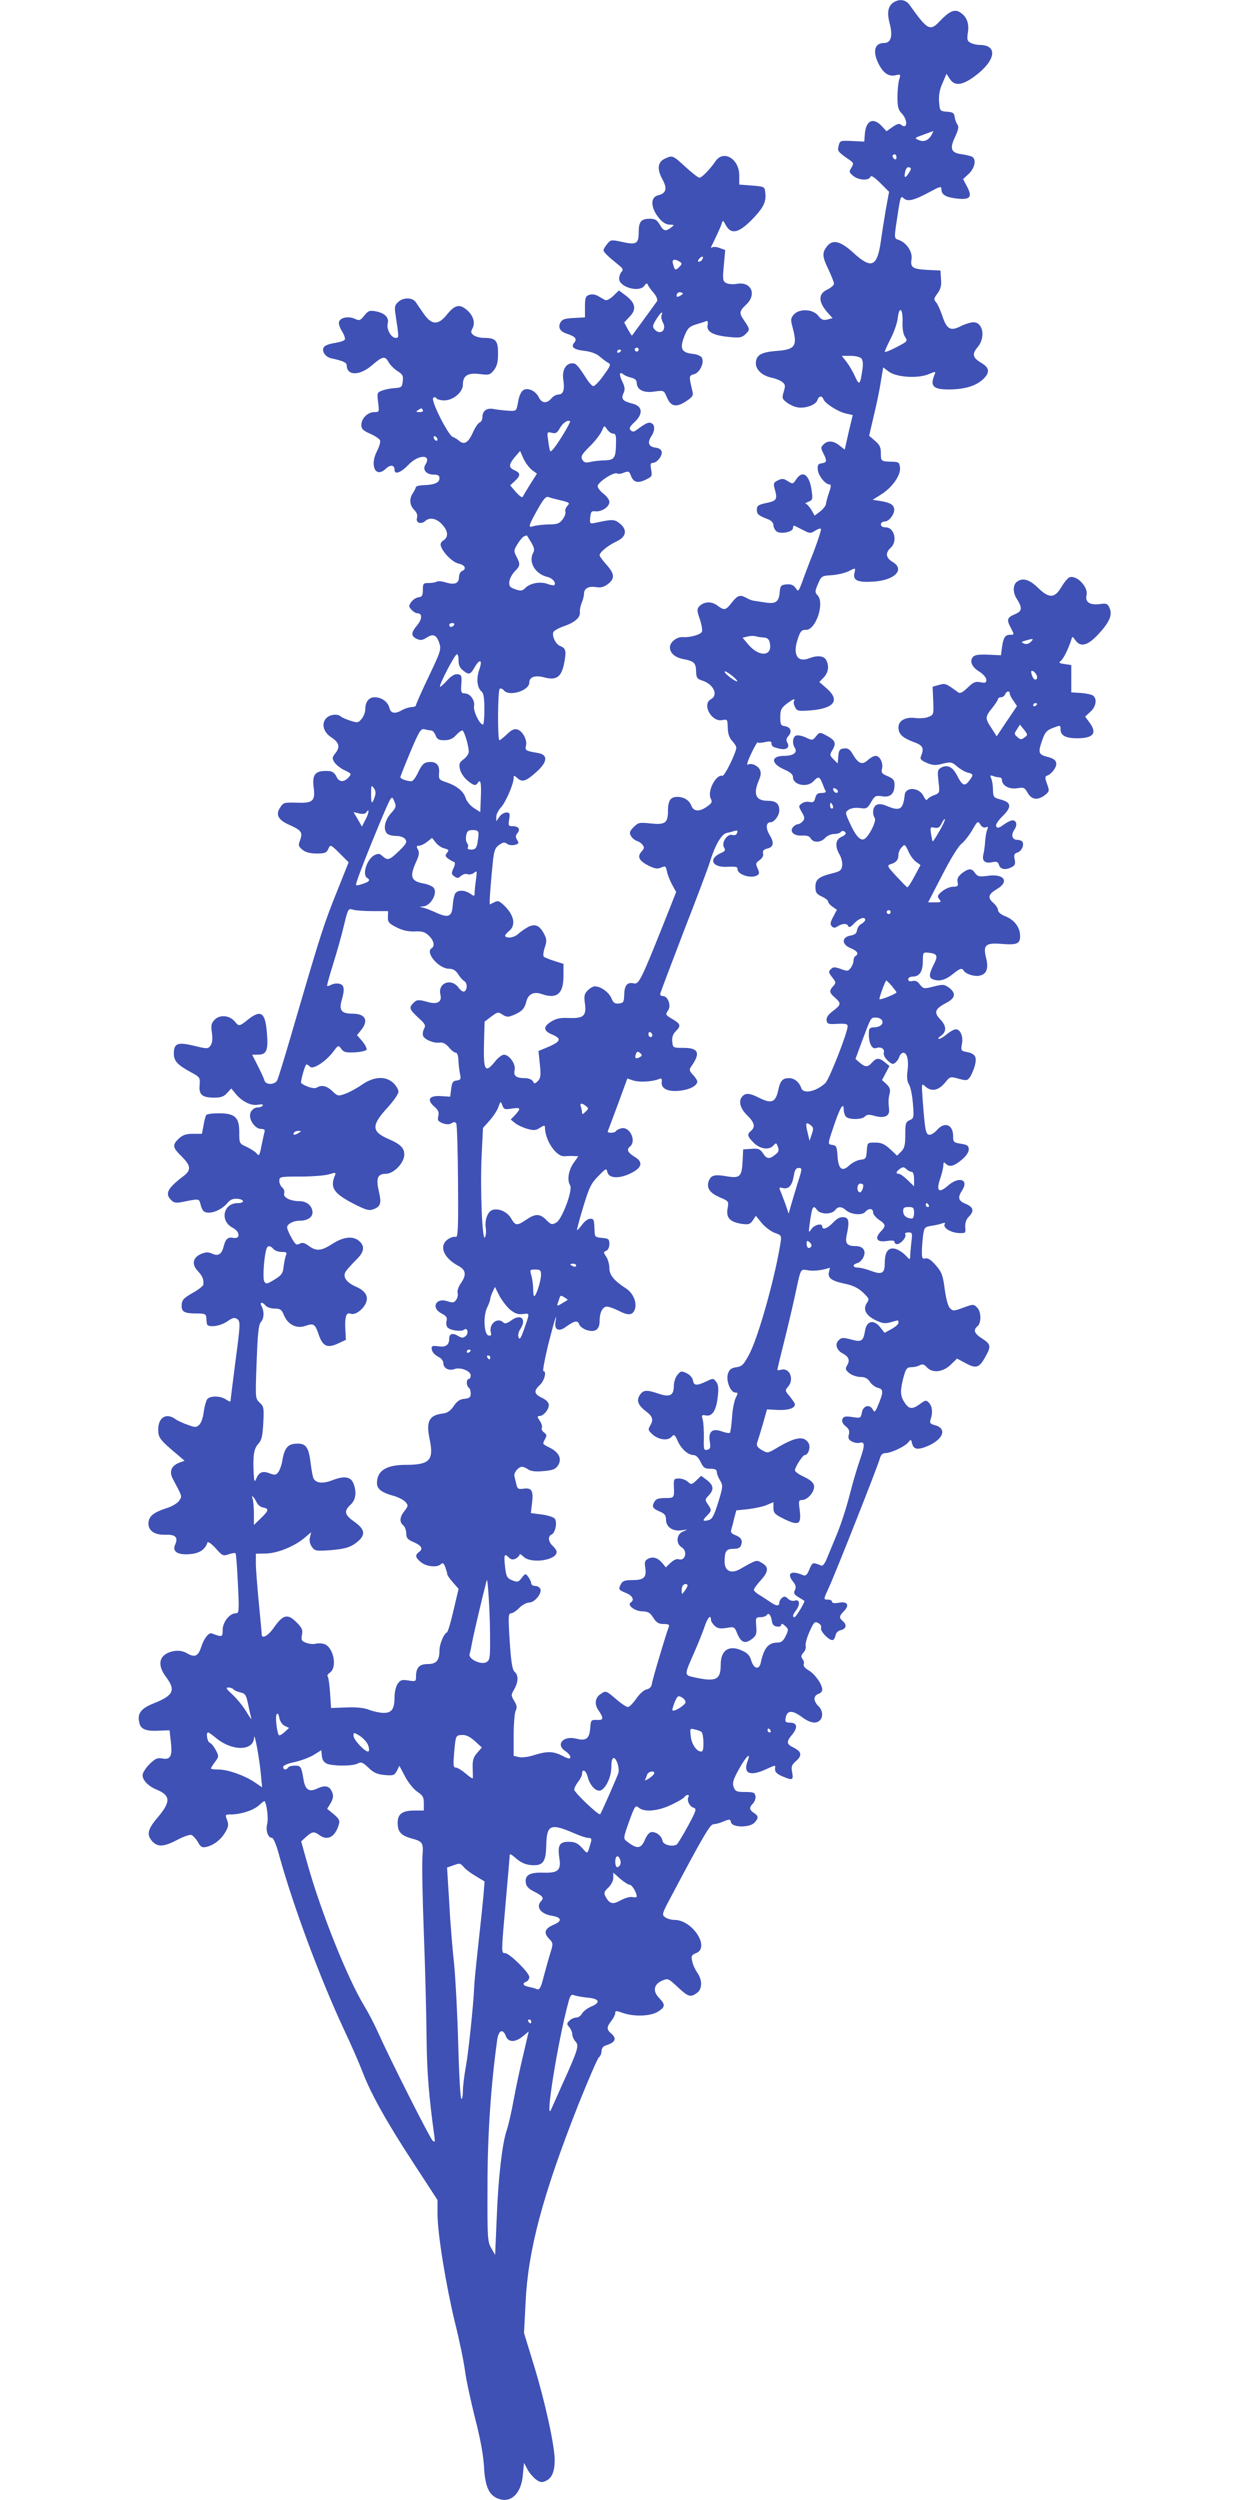 <?xml version="1.0" standalone="no"?>
<!DOCTYPE svg PUBLIC "-//W3C//DTD SVG 20010904//EN"
 "http://www.w3.org/TR/2001/REC-SVG-20010904/DTD/svg10.dtd">
<svg version="1.0" xmlns="http://www.w3.org/2000/svg"
 width="640pt" height="1280pt" viewBox="0 0 640 1280"
 preserveAspectRatio="xMidYMid meet">
<g transform="translate(0,1280) scale(0.1,-0.1)"
fill="#3f51b5" stroke="none">
<path d="M4577 12789 c-30 -18 -37 -52 -22 -109 17 -64 7 -100 -28 -100 -50 0
-61 -44 -27 -110 24 -46 52 -64 87 -55 24 6 25 4 17 -22 -5 -15 -9 -56 -9 -90
0 -50 4 -66 23 -85 31 -34 28 -83 -4 -57 -10 8 -21 5 -44 -11 l-31 -22 -24 26
c-44 47 -81 30 -87 -39 l-3 -40 -62 3 c-60 3 -63 2 -69 -24 -7 -28 -6 -30 57
-74 20 -14 20 -18 8 -39 -13 -20 -12 -24 10 -42 27 -22 79 -25 87 -5 4 10 18
1 51 -31 l45 -45 -16 -87 c-8 -47 -20 -122 -26 -166 -19 -132 -48 -144 -140
-60 -64 59 -104 70 -132 38 -30 -35 -29 -55 2 -119 16 -34 30 -69 30 -77 0 -7
-16 -21 -35 -30 -48 -23 -46 -65 8 -124 l20 -22 -27 -7 c-21 -5 -31 -1 -47 20
-27 34 -96 37 -124 6 -17 -19 -18 -26 -7 -66 26 -97 14 -114 -85 -121 -77 -6
-103 -22 -103 -64 0 -33 35 -64 82 -73 18 -4 42 -13 52 -21 17 -13 18 -19 9
-50 -10 -32 -9 -37 13 -54 14 -11 38 -23 54 -26 39 -9 97 11 105 36 7 22 23
25 31 5 8 -22 75 -64 114 -73 l36 -8 -21 -88 -20 -89 -27 21 c-31 25 -61 27
-82 5 -14 -14 -14 -18 -1 -44 20 -39 19 -48 -7 -52 -19 -2 -23 -9 -21 -32 2
-30 38 -76 59 -76 10 0 10 -9 -1 -41 -8 -23 -15 -49 -16 -58 0 -9 -13 -26 -29
-39 l-29 -22 -17 30 c-10 16 -23 30 -29 31 -5 0 1 5 14 10 21 8 23 13 17 55
-11 84 -47 110 -80 59 -16 -24 -17 -24 -42 -9 -20 14 -30 15 -50 5 -22 -10
-25 -16 -19 -39 17 -59 13 -66 -40 -77 -43 -9 -50 -15 -50 -34 0 -24 7 -30 58
-50 16 -6 27 -18 27 -30 0 -10 7 -24 15 -31 20 -17 85 -4 85 16 0 9 3 14 8 12
4 -2 24 -12 44 -22 34 -18 38 -18 62 -3 14 9 27 13 29 9 3 -4 -14 -56 -37
-117 -24 -60 -51 -132 -60 -158 -18 -47 -19 -48 -33 -27 -11 15 -23 20 -46 18
-29 -3 -32 -7 -35 -40 -4 -51 -21 -62 -79 -52 -27 4 -52 8 -58 9 -5 1 -20 6
-32 13 -34 19 -46 15 -76 -23 -32 -41 -38 -42 -76 -14 -30 22 -70 19 -93 -8
-10 -12 -9 -24 5 -63 9 -26 14 -55 11 -64 -6 -15 -60 -31 -99 -28 -30 2 -65
-26 -65 -52 0 -30 26 -53 71 -61 52 -10 62 -19 63 -62 1 -34 5 -39 33 -48 57
-19 82 -74 43 -95 -48 -26 3 -118 58 -107 26 5 27 4 28 -39 1 -31 8 -52 23
-68 11 -12 21 -27 21 -33 0 -25 -60 -148 -71 -145 -34 8 -79 -80 -60 -117 9
-16 6 -23 -18 -40 -39 -28 -69 -27 -81 3 -10 28 -38 46 -72 46 -35 0 -48 -19
-48 -71 0 -63 -14 -73 -90 -65 -55 6 -62 5 -85 -18 -21 -21 -24 -30 -15 -45 5
-11 19 -22 29 -26 11 -3 25 -12 31 -21 10 -12 9 -18 -6 -35 -23 -26 -12 -47
40 -73 30 -14 43 -16 61 -8 22 10 24 8 30 -21 4 -18 16 -48 27 -68 l20 -36
-67 -169 c-110 -275 -124 -305 -149 -299 -34 8 -49 -9 -50 -57 -1 -39 -4 -43
-27 -46 -21 -2 -29 3 -39 28 -13 30 -54 60 -85 60 -8 0 -24 -9 -36 -21 -17
-17 -20 -28 -14 -68 8 -63 -7 -76 -84 -73 -42 2 -64 -3 -88 -18 -43 -26 -42
-47 2 -66 56 -23 48 -38 -39 -73 l-29 -12 7 -68 c6 -57 4 -71 -10 -86 -16 -15
-18 -15 -26 -1 -5 9 -22 16 -41 16 -45 0 -59 12 -52 41 7 30 -27 79 -55 79
-10 0 -31 -16 -47 -37 -49 -60 -58 -44 -55 90 l3 116 34 26 c32 24 36 25 58
10 21 -13 28 -14 59 -1 41 18 54 32 63 69 10 38 38 51 77 38 79 -28 113 0 113
92 l0 62 -47 15 c-26 8 -50 18 -54 22 -4 5 -2 25 5 46 11 33 11 43 -3 70 -23
44 -46 54 -82 36 -16 -9 -38 -24 -50 -35 -20 -19 -54 -25 -67 -13 -3 4 5 15
18 26 39 30 28 84 -28 136 -21 19 -29 22 -45 13 -12 -6 -22 -11 -24 -11 -4 0
6 130 17 232 6 46 12 60 32 73 19 13 27 14 39 5 7 -7 25 -9 39 -6 22 6 23 9
13 25 -9 15 -9 23 1 35 17 20 6 36 -24 36 -22 0 -23 3 -18 35 5 30 3 35 -14
35 -12 0 -28 -10 -36 -22 l-16 -23 0 22 c-1 12 10 34 24 49 24 26 65 120 65
151 0 14 2 14 19 -1 25 -23 45 -16 99 33 57 52 58 87 5 96 -61 10 -66 13 -60
37 8 28 -17 75 -44 83 -15 5 -29 -1 -53 -24 -18 -17 -35 -31 -39 -31 -10 0 -9
258 2 264 5 3 14 -1 21 -9 27 -33 130 -1 130 40 0 29 29 39 76 27 69 -19 94 5
107 99 6 40 0 52 -26 62 -21 8 -42 50 -34 70 3 8 28 22 55 31 55 19 85 45 81
73 -1 10 3 31 9 46 7 16 12 36 12 46 0 28 23 41 61 35 26 -4 41 0 62 16 36 28
34 52 -8 99 -19 21 -35 43 -35 48 0 15 42 50 85 70 52 24 59 60 18 93 -28 22
-36 22 -121 4 -33 -7 -33 -6 -30 27 3 29 6 34 27 31 32 -3 71 23 71 48 0 11
-13 29 -30 42 -16 12 -30 30 -30 39 0 20 83 74 99 65 5 -4 21 -2 35 4 24 9 28
7 36 -15 13 -35 35 -41 76 -21 32 15 34 19 28 51 -5 27 -3 35 8 35 22 0 50 36
46 57 -2 11 -14 19 -31 21 -35 4 -44 25 -23 57 21 31 20 61 0 69 -15 6 -28 -1
-80 -39 -9 -6 -17 -6 -25 2 -9 9 -5 19 20 42 45 42 41 81 -9 94 -52 13 -61 24
-48 53 9 19 8 32 -6 61 -18 37 -15 53 6 36 7 -6 25 -13 41 -17 17 -4 27 -13
27 -25 0 -36 34 -54 89 -46 50 7 50 7 65 -28 20 -49 48 -55 98 -22 35 23 39
30 33 53 -18 76 -18 79 8 86 30 7 55 60 40 85 -5 9 -25 17 -44 19 -62 6 -71
28 -42 98 14 34 24 43 57 53 23 7 46 14 52 17 7 3 10 -4 7 -20 -7 -34 27 -53
107 -61 58 -6 68 -4 88 15 23 22 22 25 -10 72 -24 35 -23 45 12 78 56 52 27
119 -46 107 -20 -4 -45 -2 -56 4 -17 9 -19 18 -12 89 l7 80 -28 10 c-14 6 -31
7 -37 4 -6 -4 -9 -3 -7 2 3 5 14 29 26 54 12 25 25 54 28 65 6 19 7 18 20 -6
29 -54 70 -43 147 39 49 53 62 81 56 128 -3 28 -5 29 -68 34 l-65 5 0 47 c0
85 -81 133 -122 72 -27 -40 -70 -84 -82 -84 -6 0 -38 25 -71 55 -65 60 -67 61
-105 43 -38 -17 -42 -53 -14 -105 27 -49 20 -73 -22 -83 -41 -10 -38 -66 7
-119 17 -20 35 -31 52 -31 26 -1 26 -1 8 -15 -28 -21 -39 -19 -58 15 -14 24
-24 30 -51 30 -45 0 -57 -15 -57 -71 0 -58 -13 -64 -88 -47 -52 11 -56 11 -73
-11 -11 -13 -19 -27 -19 -32 0 -10 24 -33 75 -74 24 -19 28 -26 18 -36 -7 -7
-13 -23 -13 -36 0 -44 106 -73 130 -35 8 12 13 14 17 4 2 -7 16 -26 30 -42 15
-18 21 -35 17 -42 -7 -11 -122 -168 -128 -176 -2 -1 -11 14 -22 33 l-18 34 28
30 c36 37 30 69 -19 107 l-36 27 -29 -28 c-17 -16 -34 -25 -42 -21 -7 4 -24
13 -37 21 -15 8 -32 10 -45 5 -18 -6 -21 -16 -21 -61 l0 -54 -57 -3 c-44 -2
-60 -7 -68 -22 -15 -27 -3 -48 36 -60 41 -14 50 -26 33 -46 -18 -22 1 -35 58
-41 30 -4 57 -14 73 -28 14 -12 33 -27 43 -32 16 -8 14 -15 -24 -67 -22 -31
-46 -55 -52 -53 -7 2 -22 19 -34 38 -44 68 -54 79 -72 79 -34 0 -54 -35 -47
-83 8 -53 0 -77 -25 -77 -11 0 -27 -9 -36 -20 -24 -28 -50 -25 -65 7 -7 15
-25 32 -41 37 -36 13 -55 -6 -65 -65 -8 -44 -8 -44 -47 -42 -22 1 -55 5 -73 8
-38 9 -62 -7 -62 -40 0 -13 -6 -25 -14 -28 -8 -3 -24 -26 -35 -52 -23 -51 -44
-64 -69 -43 -9 8 -25 18 -34 21 -23 8 -113 186 -100 199 6 6 12 6 16 -1 4 -6
22 -11 41 -11 45 0 95 42 95 80 0 47 24 62 85 55 48 -6 54 -5 74 20 16 21 21
41 21 86 0 66 -12 79 -72 79 -19 0 -42 6 -52 13 -15 11 -17 17 -7 35 16 30 4
68 -30 96 -36 31 -61 25 -101 -25 -44 -55 -78 -54 -118 4 -16 23 -35 50 -42
61 -18 24 -63 24 -89 0 -18 -16 -20 -26 -14 -64 18 -120 18 -120 1 -120 -23 0
-48 44 -41 73 8 31 -14 54 -61 63 -32 6 -39 3 -59 -22 -21 -26 -25 -27 -49
-16 -32 14 -72 7 -80 -15 -4 -8 3 -30 15 -49 11 -18 18 -38 14 -43 -3 -6 -25
-13 -50 -17 -24 -3 -49 -12 -55 -19 -17 -20 5 -54 38 -60 56 -12 77 -21 77
-35 1 -55 66 -55 130 0 54 47 67 49 85 15 8 -14 28 -34 45 -45 26 -16 31 -24
27 -52 -3 -30 -7 -33 -41 -35 -21 -1 -50 -7 -65 -13 -25 -9 -26 -12 -20 -60 6
-49 6 -50 -20 -50 -33 0 -66 -32 -66 -66 0 -20 9 -29 46 -45 25 -11 47 -26 50
-34 3 -7 -4 -32 -16 -55 -38 -74 -7 -139 44 -91 25 24 46 21 46 -5 0 -26 33
-14 71 26 51 54 121 55 87 1 -16 -26 4 -51 43 -51 22 0 29 -5 29 -19 0 -23
-28 -34 -82 -35 -21 -1 -38 -5 -39 -11 -1 -5 -8 -19 -15 -30 -20 -28 -17 -62
7 -86 13 -13 18 -27 14 -40 -8 -26 20 -36 43 -16 23 21 61 12 89 -22 28 -32
29 -62 3 -78 -13 -9 -17 -18 -12 -31 14 -37 62 -82 91 -88 33 -7 41 -28 16
-38 -8 -3 -15 -17 -15 -31 0 -32 -22 -41 -68 -27 -19 6 -40 8 -46 4 -6 -4 -24
-7 -41 -7 -28 0 -30 -3 -30 -35 0 -29 -4 -36 -22 -38 -13 -2 -30 -13 -38 -25
-13 -19 -13 -23 2 -39 9 -10 22 -18 30 -18 26 0 25 -30 -1 -61 -32 -38 -33
-56 -2 -70 19 -9 29 -7 50 6 33 22 51 15 65 -27 11 -32 7 -44 -54 -172 -36
-75 -65 -141 -65 -146 0 -6 -10 -10 -22 -10 -13 -1 -34 -7 -48 -15 -38 -22
-59 -18 -66 10 -8 32 -40 55 -76 55 -30 0 -48 -24 -48 -63 0 -14 -8 -35 -18
-47 -17 -21 -21 -22 -58 -10 -21 7 -43 16 -48 21 -20 18 -65 10 -81 -15 -19
-28 -6 -67 31 -91 40 -26 46 -49 23 -79 -19 -24 -20 -29 -6 -50 9 -13 32 -31
52 -40 35 -17 36 -18 19 -37 -24 -26 -49 -24 -62 6 -7 15 -21 26 -34 27 -73 5
-91 -14 -82 -84 9 -66 -4 -80 -75 -78 -80 2 -79 2 -97 -25 -24 -37 -10 -64 51
-90 59 -27 66 -37 51 -78 -10 -25 -8 -31 13 -48 16 -13 39 -19 72 -19 42 0 51
3 60 24 11 23 11 23 58 -23 l46 -46 -58 -145 c-68 -169 -84 -219 -207 -639
-50 -173 -95 -322 -101 -333 -13 -23 -58 -24 -65 0 -2 9 -18 43 -34 75 l-29
57 28 0 c45 0 55 20 48 106 -8 111 -30 127 -97 74 -45 -36 -47 -36 -68 -10
-27 32 -76 36 -102 10 -18 -18 -21 -29 -15 -68 4 -32 2 -53 -7 -65 -13 -18
-17 -18 -86 -1 -83 20 -102 12 -102 -41 0 -37 19 -58 88 -95 46 -25 47 -27 44
-67 -4 -49 13 -63 78 -63 31 0 47 6 63 24 l21 23 24 -29 c34 -40 79 -61 114
-54 18 3 27 2 23 -4 -3 -6 -14 -10 -24 -10 -22 0 -41 -19 -41 -42 0 -31 30
-68 56 -68 14 0 22 -5 19 -12 -2 -7 -9 -40 -16 -73 -9 -49 -13 -56 -23 -43 -6
9 -29 24 -51 35 -40 18 -40 18 -40 77 0 76 -22 96 -106 96 -32 0 -61 -4 -64
-10 -3 -5 -9 -29 -13 -52 l-8 -43 -46 0 c-35 0 -52 -6 -72 -24 -35 -33 -33
-46 14 -92 48 -48 50 -70 9 -101 -82 -62 -96 -90 -62 -123 12 -13 25 -15 52
-10 96 19 89 20 99 -16 6 -24 15 -35 31 -37 32 -5 77 16 104 47 17 20 29 25
55 23 35 -4 35 -22 -1 -22 -74 0 -93 -91 -26 -126 38 -19 41 -59 4 -52 -28 6
-40 -5 -50 -44 -10 -40 -28 -51 -58 -37 -20 9 -33 9 -57 -1 -43 -18 -50 -54
-17 -88 24 -26 31 -42 28 -69 0 -6 -22 -24 -48 -39 -55 -31 -63 -40 -63 -71 0
-30 16 -38 75 -38 43 0 50 -3 51 -20 1 -11 2 -26 3 -32 2 -22 66 -15 104 11
29 20 38 22 52 12 16 -12 16 -25 -9 -212 -14 -110 -26 -204 -26 -208 0 -4 -10
0 -22 8 -28 20 -82 21 -97 2 -6 -8 -14 -37 -18 -65 -3 -28 -13 -57 -23 -66
-15 -14 -21 -14 -59 0 -23 8 -52 21 -64 30 -47 33 -87 7 -87 -55 0 -41 9 -53
100 -129 l35 -30 -27 -10 c-40 -15 -53 -45 -34 -81 51 -97 49 -89 33 -114 -9
-13 -37 -30 -68 -39 -66 -22 -89 -42 -89 -78 0 -38 34 -59 89 -57 50 2 64 -14
48 -50 -17 -36 13 -55 77 -49 48 4 77 24 88 59 3 7 21 -6 42 -29 34 -39 39
-41 67 -31 17 6 32 8 35 5 3 -3 8 -73 12 -156 7 -141 6 -151 -11 -151 -31 0
-67 -45 -67 -85 0 -38 -2 -38 -56 -18 -15 6 -40 -26 -54 -70 -15 -47 -33 -55
-72 -32 -21 12 -41 15 -65 12 -76 -13 -94 -66 -43 -133 51 -68 39 -95 -65
-136 -65 -26 -84 -53 -71 -101 7 -31 35 -42 102 -38 l52 2 7 -61 c8 -72 -2
-92 -46 -83 -23 4 -35 -1 -64 -30 -19 -19 -35 -44 -35 -56 0 -26 29 -56 72
-74 73 -30 73 -63 3 -145 -50 -59 -55 -87 -25 -120 28 -30 59 -28 128 8 32 17
64 28 72 25 8 -3 23 -19 33 -36 15 -27 21 -30 45 -25 38 10 74 37 96 76 16 27
17 38 9 61 -11 28 -10 29 18 29 52 0 117 21 145 47 14 13 27 23 29 21 11 -15
20 -89 13 -116 -9 -35 4 -72 25 -72 7 0 23 -38 36 -88 71 -258 209 -629 331
-891 38 -80 80 -177 95 -216 41 -110 124 -259 260 -467 l125 -192 0 -70 c0
-102 43 -365 89 -556 23 -91 46 -203 52 -250 6 -47 30 -155 51 -240 27 -103
42 -186 46 -248 5 -104 26 -149 75 -166 64 -23 116 28 124 122 l6 62 17 -32
c9 -18 29 -41 43 -52 22 -16 31 -18 52 -8 31 14 45 48 45 107 0 73 -49 296
-104 477 l-53 173 8 155 c12 269 88 552 270 1014 51 127 98 236 105 242 8 6
14 21 14 33 0 12 8 24 18 27 52 16 62 35 33 61 -26 22 -26 34 -1 66 11 14 20
32 20 40 0 13 5 13 38 1 57 -20 141 -18 180 6 39 24 40 36 6 71 -33 35 -27 69
16 88 30 13 32 12 80 -33 54 -50 65 -54 98 -30 28 19 29 66 2 104 -11 16 -23
42 -26 59 -6 26 -3 32 20 41 73 28 -18 170 -110 170 -16 0 -38 6 -49 14 -17
12 -16 18 32 107 163 308 199 369 216 369 10 0 33 6 51 14 32 13 35 13 39 -5
7 -27 96 -27 120 -1 22 24 21 34 -3 50 -24 15 -25 28 -4 49 8 9 14 25 12 37
-3 18 -10 21 -53 21 -44 0 -50 3 -59 26 -7 21 -2 38 28 92 38 68 63 90 43 38
-23 -61 13 -77 92 -41 48 22 51 23 50 12 -4 -23 5 -33 37 -47 52 -22 57 -20
50 20 -6 30 -3 38 20 59 32 27 28 48 -12 68 -38 18 -39 30 -8 67 30 36 26 61
-11 61 -21 0 -26 4 -23 21 6 42 32 45 79 11 45 -34 77 -40 97 -20 18 18 14 53
-8 73 -11 10 -20 27 -20 37 0 11 9 22 20 25 11 3 20 13 20 22 0 27 -38 81 -70
99 -18 10 -28 23 -25 31 3 7 0 20 -6 27 -9 11 -8 19 5 33 9 10 14 25 11 33 -3
8 5 41 19 72 23 51 27 56 45 46 12 -6 18 -16 15 -25 -7 -16 43 -67 60 -62 6 2
12 13 14 24 2 13 13 24 28 27 27 7 31 27 9 46 -20 17 -19 26 6 51 30 30 18 52
-26 43 -23 -4 -35 -2 -35 5 0 6 -9 11 -20 11 -25 0 -25 -1 4 62 34 74 253 627
261 661 5 19 14 27 29 27 29 1 98 33 116 55 14 17 15 16 20 -6 8 -32 30 -34
84 -11 79 36 95 90 30 106 -22 6 -25 11 -19 29 12 35 8 68 -9 85 -14 15 -18
14 -45 -6 -41 -30 -58 -28 -82 11 -21 33 -21 62 1 140 9 30 16 37 36 37 14 0
33 4 43 10 14 7 23 5 36 -10 29 -32 82 -26 122 12 l33 32 45 -24 c51 -28 68
-23 96 26 35 60 33 71 -10 99 -43 27 -50 45 -26 65 20 16 19 74 -1 94 -19 20
-19 20 -77 -1 -43 -16 -49 -16 -63 -1 -10 9 -20 48 -27 97 -9 71 -15 87 -45
122 -24 28 -41 39 -53 36 -16 -4 -19 1 -19 33 0 20 3 58 6 83 6 43 8 45 44 51
21 3 46 9 56 13 11 4 15 2 11 -4 -11 -18 28 -43 69 -46 38 -2 39 -1 36 30 -1
22 5 40 18 53 29 29 25 49 -15 66 -39 16 -43 32 -19 69 37 57 -17 74 -73 24
-47 -41 -61 -27 -39 37 9 26 16 57 16 68 0 16 3 17 12 8 19 -19 41 -14 81 19
23 19 37 39 37 53 0 20 -7 25 -40 30 -37 6 -40 8 -40 39 0 59 -43 76 -82 32
-12 -14 -29 -25 -39 -25 -19 0 -23 20 -35 180 -6 84 -6 85 13 68 31 -29 67
-22 100 17 28 34 28 34 71 22 40 -11 45 -10 58 8 8 11 19 37 25 58 12 46 3 62
-42 71 -28 5 -30 8 -24 40 8 39 -8 76 -31 76 -9 0 -29 -11 -46 -25 -16 -14
-35 -25 -41 -24 -7 0 -2 7 11 16 30 21 28 51 -5 85 -33 35 -26 53 33 84 46 24
50 49 13 77 -25 18 -31 18 -79 6 -50 -13 -52 -12 -70 10 -12 17 -24 22 -39 18
-14 -3 -21 0 -21 9 0 8 10 14 24 14 34 0 51 26 51 79 0 45 1 46 30 43 44 -5
49 -15 26 -60 -25 -49 -26 -68 -5 -76 32 -12 62 -5 99 24 41 33 50 36 60 19
11 -17 57 -31 82 -24 35 8 45 37 32 90 -17 67 -3 79 81 72 78 -6 93 1 93 41 0
43 -29 82 -74 100 -24 9 -39 22 -39 32 0 9 -11 26 -25 38 -30 26 -25 44 21 71
63 38 35 78 -47 67 -45 -6 -53 -4 -66 13 -18 27 -33 26 -68 0 -19 -16 -26 -28
-22 -45 4 -21 0 -24 -24 -24 -15 0 -40 -11 -56 -24 -24 -20 -25 -26 -14 -40
12 -14 10 -16 -22 -16 l-35 0 72 139 c41 81 83 149 99 161 15 12 40 44 55 70
26 46 29 48 41 29 7 -13 18 -18 28 -15 12 5 13 2 8 -11 -5 -10 -9 -36 -11 -58
-1 -22 -5 -53 -9 -69 -9 -34 8 -49 47 -40 21 4 28 1 33 -15 7 -23 35 -27 66
-10 16 8 19 17 14 39 -5 23 -2 30 14 35 21 6 36 38 26 55 -3 5 -15 10 -26 10
-27 0 -34 24 -16 51 17 24 12 49 -9 49 -8 0 -28 -10 -45 -22 -23 -17 -32 -20
-38 -10 -5 8 6 27 31 52 49 48 47 71 -7 86 -38 10 -40 13 -41 50 0 21 -4 48
-9 58 -7 16 -5 18 9 13 10 -4 24 -7 32 -7 8 0 14 -6 14 -13 0 -29 37 -49 77
-43 35 6 39 4 55 -24 20 -35 51 -39 88 -11 23 19 24 21 11 57 -11 30 -11 39
-1 42 25 9 51 44 48 65 -2 14 -14 23 -38 30 -53 13 -56 21 -36 81 16 47 24 56
57 69 39 15 39 15 39 -8 0 -31 27 -45 85 -45 83 0 104 26 63 81 l-22 30 27 25
c29 26 35 65 14 82 -7 6 -35 12 -62 14 l-50 3 0 70 0 70 -34 5 c-29 4 -32 7
-19 17 14 12 37 59 53 107 5 19 6 19 21 -2 26 -37 62 -28 115 28 59 63 76 101
60 137 -10 23 -16 25 -51 20 -50 -6 -75 10 -67 45 11 42 -51 106 -88 92 -8 -4
-27 -26 -41 -50 -34 -58 -63 -59 -120 -3 -44 43 -80 53 -109 29 -19 -16 -19
-54 -1 -83 32 -50 30 -66 -8 -82 -40 -17 -43 -27 -21 -69 19 -36 19 -36 -4
-36 -25 0 -34 -15 -41 -65 l-5 -40 -66 3 c-49 2 -69 -1 -78 -12 -18 -22 -5
-52 35 -76 19 -12 34 -30 34 -41 0 -15 -5 -17 -31 -12 -25 5 -36 0 -65 -28
-25 -24 -38 -31 -48 -24 -63 46 -66 48 -99 38 l-32 -9 3 -72 c3 -71 2 -72 -25
-83 -15 -6 -46 -8 -69 -5 -48 6 -84 -14 -84 -48 0 -34 20 -53 75 -74 51 -18
58 -32 40 -75 -6 -13 1 -20 30 -33 31 -13 46 -14 82 -4 41 10 47 9 74 -15 17
-14 41 -28 55 -31 29 -7 29 -12 5 -43 -22 -29 -35 -23 -61 29 -22 43 -49 57
-81 40 -19 -11 -20 -17 -14 -71 7 -58 6 -59 -21 -70 -16 -5 -32 -15 -36 -22
-4 -7 -11 -1 -19 16 -21 46 -92 51 -97 7 -8 -76 -24 -85 -93 -56 -23 10 -39
11 -51 5 -19 -10 -24 -45 -9 -68 10 -15 -33 -100 -56 -108 -20 -8 -44 21 -73
85 -23 51 -23 53 -5 66 12 8 33 12 57 9 34 -5 39 -3 58 30 19 33 24 35 57 30
42 -7 63 13 63 59 0 24 -7 32 -35 44 -30 12 -34 18 -29 38 7 30 -11 66 -33 66
-9 0 -27 -10 -39 -21 -29 -27 -48 -20 -76 26 -16 29 -26 35 -47 33 -22 -3 -26
-8 -29 -40 l-3 -37 -21 21 c-21 21 -21 23 -4 51 19 34 12 48 -38 74 -28 15
-31 14 -48 -7 -17 -21 -19 -22 -52 -6 -19 9 -41 13 -50 10 -18 -7 -21 -41 -6
-64 14 -23 -8 -40 -55 -40 -70 0 -69 -40 1 -70 31 -14 44 -25 44 -39 0 -41 74
-55 105 -21 25 27 31 25 46 -12 7 -18 14 -36 17 -40 2 -5 -8 -8 -22 -8 -19 0
-27 -6 -32 -26 -5 -20 -11 -24 -29 -20 -12 3 -30 0 -40 -8 -17 -12 -17 -14 0
-44 15 -25 16 -33 6 -46 -8 -9 -19 -16 -26 -16 -7 0 -18 -7 -25 -15 -19 -23 5
-46 47 -43 24 1 38 -3 44 -15 13 -23 52 -22 74 3 10 11 31 20 46 20 15 0 31 5
34 10 7 11 25 4 25 -8 0 -4 -10 -12 -22 -17 -30 -13 -34 -47 -11 -88 11 -17
17 -44 15 -59 -3 -23 -10 -29 -45 -38 -74 -18 -92 -32 -92 -70 0 -30 5 -37 32
-50 18 -8 33 -20 33 -26 0 -6 10 -18 23 -27 l22 -15 -19 -36 c-15 -28 -17 -39
-7 -49 9 -9 16 -9 31 1 25 15 47 15 53 0 4 -9 14 -4 31 15 25 26 56 36 56 17
0 -5 -9 -14 -19 -20 -11 -5 -21 -20 -23 -32 -2 -17 -11 -24 -33 -28 -46 -8
-47 -45 -1 -64 36 -15 45 -29 26 -41 -6 -3 -10 -14 -10 -24 0 -9 -6 -26 -14
-36 -13 -18 -17 -19 -51 -6 -32 11 -39 11 -51 -1 -13 -12 -12 -18 7 -42 20
-25 20 -28 5 -45 -22 -24 -20 -34 9 -59 33 -29 32 -36 -10 -68 -25 -19 -35
-34 -33 -48 3 -19 9 -21 56 -18 41 2 52 -1 52 -12 0 -32 -94 -272 -114 -291
-45 -43 -112 -58 -123 -27 -11 32 -36 52 -63 52 -33 0 -45 -13 -55 -60 -14
-65 -34 -73 -100 -40 -45 23 -66 25 -83 8 -23 -23 -13 -63 23 -98 38 -37 44
-60 20 -80 -21 -18 -19 -28 14 -61 33 -33 80 -39 102 -13 12 14 14 13 22 -8 6
-18 4 -27 -14 -40 -29 -24 -44 -23 -63 8 -15 21 -23 25 -59 22 l-42 -3 -3 -62
c-4 -77 -14 -87 -79 -76 -63 11 -82 7 -94 -23 -13 -36 4 -62 58 -85 44 -19 45
-20 38 -57 -8 -47 12 -68 71 -78 36 -5 44 -3 58 17 l16 24 30 -37 c17 -20 47
-43 66 -50 35 -12 36 -14 30 -53 -28 -176 -112 -476 -158 -565 -30 -57 -38
-66 -67 -70 -27 -4 -37 -11 -44 -34 -11 -34 13 -96 38 -96 14 0 14 -3 2 -27
-8 -16 -17 -61 -19 -101 -3 -40 -8 -75 -11 -78 -3 -3 -21 0 -41 7 -49 18 -70
0 -62 -52 5 -30 3 -38 -13 -42 -17 -4 -19 1 -17 62 0 36 -2 78 -6 92 -7 24 -5
26 16 22 33 -7 54 27 61 97 5 41 3 60 -8 75 -15 19 -16 19 -51 2 -49 -23 -64
-22 -68 5 -2 13 -15 29 -32 37 -27 13 -31 12 -48 -9 -10 -12 -18 -37 -18 -55
0 -50 -20 -60 -77 -41 -61 21 -79 20 -96 -5 -20 -28 -11 -53 29 -84 37 -28 41
-44 22 -76 -11 -18 -10 -23 15 -45 32 -27 78 -32 97 -9 11 13 15 10 30 -23 19
-42 53 -72 82 -72 11 0 25 -14 35 -35 14 -30 22 -35 50 -35 24 0 33 -5 33 -16
0 -9 7 -28 17 -44 15 -26 15 -32 -10 -113 -21 -67 -31 -86 -49 -90 -31 -8 -33
-2 -9 22 25 25 26 30 5 59 -15 22 -15 25 6 47 27 29 23 52 -12 78 l-28 21 -25
-24 c-23 -22 -26 -22 -43 -7 -10 10 -31 17 -46 17 -25 0 -27 -3 -26 -37 3 -63
3 -63 -45 -63 -34 0 -47 -5 -55 -20 -14 -25 -8 -34 30 -50 23 -10 30 -19 30
-41 0 -38 35 -61 81 -54 33 5 33 5 7 -6 -35 -13 -39 -62 -8 -81 33 -21 18 -74
-17 -61 -8 3 -25 -5 -39 -18 l-25 -24 -17 21 c-23 28 -49 36 -74 23 -17 -9
-19 -17 -14 -47 7 -48 -7 -62 -65 -62 -38 0 -51 -4 -59 -19 -15 -28 -14 -31
25 -47 34 -14 45 -36 24 -49 -20 -13 22 -45 60 -45 29 -1 40 -7 56 -33 16 -25
27 -32 53 -32 25 0 31 -3 26 -15 -14 -36 -83 -267 -86 -290 -2 -16 -11 -26
-28 -30 -14 -3 -37 -24 -53 -48 -16 -23 -35 -42 -42 -42 -8 0 -35 18 -60 40
-53 45 -53 46 -83 24 -25 -17 -29 -50 -9 -79 29 -43 28 -53 -6 -51 -31 1 -32
-1 -35 -41 -4 -55 -21 -68 -71 -55 -68 17 -108 -30 -56 -64 14 -9 25 -23 25
-30 0 -11 -9 -10 -40 6 -48 24 -77 25 -145 4 -30 -10 -64 -14 -79 -10 l-26 6
0 106 c0 58 5 114 10 125 8 15 7 27 -7 50 -17 28 -17 31 0 60 21 37 22 72 3
88 -15 12 -21 62 -30 219 -3 68 -2 82 11 82 8 0 27 12 42 28 15 15 38 27 51
27 27 0 65 46 57 69 -4 9 -16 16 -27 16 -11 0 -20 6 -20 13 0 7 -7 22 -15 33
-14 19 -15 19 -34 -5 -17 -22 -21 -23 -49 -12 -26 11 -30 18 -36 68 -7 63 -4
72 19 49 12 -12 21 -13 36 -6 10 6 19 15 19 20 0 6 9 1 20 -10 38 -38 170 -19
170 24 0 7 -9 21 -20 31 -23 21 -26 50 -6 58 19 8 31 64 16 82 -6 7 -36 17
-67 21 l-55 7 6 51 c8 64 -2 80 -43 74 -27 -4 -32 -1 -37 21 -3 14 -8 33 -10
42 -5 18 20 49 39 49 7 0 21 -6 32 -14 14 -9 38 -12 78 -8 47 4 61 9 74 29 21
32 6 66 -39 89 -43 22 -41 19 -28 45 11 19 10 24 -5 35 -9 7 -14 17 -11 23 4
6 -1 22 -10 36 -14 21 -14 25 -2 25 21 0 48 33 48 56 0 13 -12 26 -35 37 -41
20 -44 35 -10 67 23 22 35 70 17 70 -4 0 6 57 23 128 32 127 50 186 39 124 -7
-41 17 -53 54 -25 43 31 60 34 67 13 3 -10 20 -23 36 -29 45 -15 69 0 69 45 0
44 15 74 38 74 10 0 35 -9 57 -20 52 -27 73 -25 85 5 13 35 -8 85 -46 109 -59
38 -84 68 -84 103 0 19 -7 45 -16 58 -15 23 -15 25 0 31 9 4 16 18 16 34 0 26
-4 29 -37 32 -36 3 -38 5 -39 38 -2 57 -3 60 -23 60 -11 0 -29 -14 -41 -31
-12 -16 -24 -29 -26 -27 -1 2 13 55 32 118 30 99 40 121 77 158 40 41 42 42
47 20 8 -32 61 -34 120 -5 57 28 64 57 21 83 -37 22 -45 39 -25 54 34 29 -2
104 -45 93 -12 -3 -24 -9 -27 -14 -6 -11 -47 -12 -42 -1 2 4 25 67 52 139 l48
131 30 -10 c29 -10 97 -7 131 7 14 6 17 3 15 -16 -4 -34 35 -51 97 -43 49 6
85 26 85 47 0 6 -10 21 -22 34 -19 20 -20 27 -10 41 50 70 40 97 -39 97 -53 0
-54 0 -57 32 -2 22 3 38 17 52 29 29 26 38 -14 62 -40 24 -39 23 -23 48 15 24
-3 71 -27 71 -8 0 -15 4 -15 10 0 5 55 150 121 322 67 172 127 331 133 353 26
85 59 144 86 150 14 3 33 8 42 11 13 4 16 1 12 -11 -4 -10 -13 -13 -25 -10
-25 8 -57 -40 -42 -64 9 -14 6 -19 -17 -29 -66 -30 -43 -75 35 -70 41 2 52 0
51 -11 -2 -29 72 -52 102 -32 10 6 11 13 1 35 -11 24 -10 28 10 42 14 10 21
23 18 34 -3 13 2 20 20 25 34 8 38 29 14 69 -21 34 -20 66 4 66 19 0 45 34 45
61 0 35 -18 49 -60 49 -60 0 -75 33 -45 104 11 26 13 42 5 56 -11 21 -44 35
-60 25 -6 -4 -5 8 3 27 18 43 46 95 47 87 0 -4 16 -3 35 1 26 6 35 5 35 -5 0
-16 6 -20 40 -28 35 -9 55 5 42 29 -8 14 -7 23 5 36 20 22 11 46 -19 50 -20 3
-23 9 -23 46 0 37 5 47 32 68 33 25 48 31 38 14 -3 -5 -1 -19 6 -31 10 -20 17
-21 81 -16 120 10 150 52 81 112 l-38 33 23 24 c24 26 28 58 12 89 -12 21 -44
25 -86 9 -61 -24 -86 17 -60 97 14 42 20 49 43 48 51 0 97 140 58 178 -13 14
-13 20 3 57 17 40 19 42 70 45 29 2 67 11 84 19 40 20 39 20 33 -7 -10 -38 15
-50 95 -45 110 6 166 62 100 101 -35 21 -38 46 -10 72 37 33 19 105 -25 105
-16 0 -25 6 -25 15 0 8 9 15 20 15 23 0 53 41 48 66 -4 21 -22 31 -71 39 l-39
6 46 29 c56 36 99 98 94 137 -3 25 -7 28 -38 29 -59 1 -60 2 -60 43 0 31 -6
44 -30 64 l-30 26 24 103 c14 57 30 135 36 175 l12 72 29 -22 c40 -29 148 -36
203 -13 36 15 38 15 31 -2 -25 -60 -7 -77 79 -76 75 1 133 18 169 52 36 34 34
58 -7 83 -46 27 -51 45 -21 81 42 49 29 128 -21 128 -14 0 -43 -9 -65 -20 -52
-27 -72 -16 -94 52 -10 29 -24 61 -32 70 -13 15 -12 20 7 46 16 21 21 40 18
73 l-3 44 -65 3 c-77 4 -90 12 -83 55 6 37 -24 83 -64 98 -27 10 -27 0 -3 156
10 64 13 71 27 58 19 -19 51 -12 131 31 55 30 62 32 62 15 0 -28 23 -42 83
-48 65 -7 77 9 47 64 l-19 36 29 27 c31 29 40 73 18 87 -7 4 -31 10 -52 13
-57 7 -65 28 -36 89 17 36 20 54 12 63 -5 7 -12 24 -14 38 -2 21 -9 26 -40 28
-36 3 -36 4 -40 52 -2 33 3 63 18 95 l20 47 17 -26 c25 -38 63 -34 128 14 108
80 120 160 24 160 -14 0 -35 5 -46 11 -17 9 -19 17 -13 55 7 48 -9 84 -46 104
-25 13 -52 0 -96 -46 -52 -56 -64 -50 -157 81 -19 26 -49 32 -80 14z m193
-679 c-16 -29 -40 -39 -67 -27 -22 10 -21 11 24 27 27 10 49 18 51 19 1 0 -2
-8 -8 -19z m-180 -116 c0 -8 -4 -12 -10 -9 -5 3 -10 10 -10 16 0 5 5 9 10 9 6
0 10 -7 10 -16z m63 -80 c-19 -30 -26 -26 -18 9 4 16 12 24 21 20 11 -4 10 -9
-3 -29z m-1058 -443 c-3 -6 -11 -11 -17 -11 -6 0 -6 6 2 15 14 17 26 13 15 -4z
m-115 -11 c13 -8 13 -11 -2 -27 -20 -19 -23 -18 -32 15 -8 24 7 29 34 12z m8
-171 c-20 -13 -28 -11 -22 5 3 8 12 12 21 9 12 -5 12 -7 1 -14z m1133 -140
c-1 -32 3 -59 13 -74 14 -22 13 -23 -45 -53 -32 -17 -59 -27 -59 -23 0 5 14
35 31 69 17 33 34 81 36 107 8 63 27 42 24 -26z m-1234 37 c-3 -7 0 -25 8 -39
20 -39 -17 -66 -45 -32 -10 12 -8 21 10 50 22 35 37 47 27 21z m-117 -176 c0
-5 -4 -10 -10 -10 -5 0 -10 5 -10 10 0 6 5 10 10 10 6 0 10 -4 10 -10z m-90
-4 c0 -3 -4 -8 -10 -11 -5 -3 -10 -1 -10 4 0 6 5 11 10 11 6 0 10 -2 10 -4z
m1231 -42 c7 -9 9 -30 4 -60 -11 -75 -16 -79 -37 -32 -10 23 -30 57 -43 74
l-25 32 45 0 c26 0 49 -6 56 -14z m-2246 -264 c3 -6 -4 -10 -17 -10 -18 0 -20
2 -8 10 19 12 18 12 25 0z m726 -112 c-41 -68 -68 -104 -74 -98 -2 3 -7 26
-10 53 -7 46 -6 47 18 41 20 -5 28 -1 42 25 16 27 40 43 52 34 2 -1 -11 -26
-28 -55z m248 -8 c13 0 16 -10 15 -47 -1 -78 -8 -88 -56 -90 -24 0 -57 -4 -75
-8 -25 -6 -33 -3 -42 12 -8 17 -2 27 39 68 27 26 54 62 61 78 13 30 13 30 27
9 8 -12 22 -22 31 -22z m-899 -31 c0 -6 -4 -7 -10 -4 -5 3 -10 11 -10 16 0 6
5 7 10 4 6 -3 10 -11 10 -16z m483 -155 l26 -19 -34 -54 c-19 -30 -36 -59 -39
-65 -2 -6 -17 5 -34 24 l-30 35 24 22 c30 28 30 41 -1 55 -32 14 -31 29 1 68
l27 31 17 -39 c10 -21 29 -47 43 -58z m149 -156 c44 -11 47 -13 33 -28 -9 -10
-13 -23 -10 -31 2 -8 -4 -25 -15 -39 -16 -21 -27 -25 -72 -25 -29 -1 -64 -5
-77 -9 -29 -10 -27 -1 25 92 28 49 40 62 52 57 10 -4 38 -11 64 -17z m-153
-214 c16 -26 19 -40 11 -54 -26 -48 10 -109 73 -124 26 -6 46 -30 35 -42 -3
-2 -18 0 -34 6 -36 14 -89 5 -114 -20 -16 -16 -23 -17 -52 -7 -28 10 -33 16
-30 40 2 15 14 38 28 52 28 28 29 36 8 76 -14 28 -14 32 6 64 11 18 26 36 33
39 7 2 13 5 14 5 0 1 10 -15 22 -35z m-394 -424 c-3 -5 -10 -10 -16 -10 -5 0
-9 5 -9 10 0 6 7 10 16 10 8 0 12 -4 9 -10z m1585 -64 c18 -1 27 -8 31 -26 16
-70 -51 -77 -108 -12 l-31 37 26 6 c15 4 34 4 42 1 8 -3 26 -5 40 -6z m1368
-22 c-11 -11 -23 -14 -35 -9 -16 7 -15 9 7 15 40 12 45 11 28 -6z m-2930 -96
c-1 -21 6 -37 22 -50 31 -25 38 -23 61 17 27 46 41 36 22 -16 -15 -46 -10 -91
13 -110 10 -8 14 -34 14 -90 0 -44 -3 -79 -7 -79 -18 1 -50 69 -46 94 6 31
-20 66 -49 66 -16 0 -19 6 -16 48 3 42 1 47 -19 50 -14 2 -32 -8 -54 -32 -18
-20 -34 -34 -36 -32 -7 7 76 166 86 166 6 0 9 -14 9 -32z m1427 -106 c-6 -6
-65 38 -65 49 0 5 16 -3 35 -18 19 -15 32 -29 30 -31z m1535 22 c0 -19 -16
-18 -24 2 -11 27 -7 37 9 24 8 -7 15 -19 15 -26z m-140 -85 c0 -6 8 -23 19
-37 l18 -27 -52 -77 -52 -78 -26 41 c-34 51 -34 58 3 104 17 21 30 42 30 46 0
5 7 9 15 9 9 0 18 7 21 15 7 17 24 20 24 4z m140 -53 c0 -3 -4 -8 -10 -11 -5
-3 -10 -1 -10 4 0 6 5 11 10 11 6 0 10 -2 10 -4z m-65 -172 c-16 -12 -21 -11
-36 2 -17 15 -17 18 -2 40 l15 24 21 -26 c20 -26 20 -27 2 -40z m-3037 36 c7
0 17 -11 22 -25 8 -20 16 -25 45 -25 25 0 43 7 59 25 13 14 27 25 33 25 9 0
33 -77 33 -109 0 -11 -12 -28 -26 -38 -22 -17 -25 -24 -19 -51 3 -17 20 -43
37 -57 32 -27 43 -30 53 -15 15 24 20 5 17 -69 l-3 -79 -33 21 c-18 12 -37 35
-42 51 -10 34 -44 62 -99 81 -37 12 -39 15 -37 47 4 41 -15 61 -55 56 -22 -2
-33 -13 -51 -50 -12 -27 -28 -48 -35 -48 -23 0 -57 12 -57 21 0 4 23 62 51
129 46 109 54 121 73 116 11 -3 27 -6 34 -6z m-290 -342 c-14 -39 -18 -35 -18
19 0 42 1 45 14 28 10 -14 11 -26 4 -47z m2372 31 c0 -14 -17 -10 -23 5 -4 10
-1 13 9 9 7 -3 14 -9 14 -14z m-2290 -115 c-31 -36 -39 -81 -18 -102 7 -7 27
-12 46 -12 21 0 40 -7 47 -17 10 -14 6 -23 -32 -60 -50 -48 -58 -50 -85 -26
-15 14 -22 14 -42 4 -38 -21 -63 -100 -36 -116 18 -11 11 -20 -25 -31 -34 -11
-35 -10 -29 10 13 42 57 155 117 299 62 147 62 147 75 116 12 -28 11 -33 -18
-65z m2264 41 c3 -8 1 -15 -4 -15 -6 0 -10 7 -10 15 0 8 2 15 4 15 2 0 6 -7
10 -15z m-2392 -70 l-19 -37 -21 37 -22 37 29 -7 c17 -4 32 -2 36 5 17 27 15
-2 -3 -35z m2938 -60 c-18 -31 -33 -55 -35 -53 -1 2 -5 19 -8 39 -5 34 -4 36
19 31 18 -3 26 2 35 22 7 14 14 24 17 22 2 -3 -10 -30 -28 -61z m-2360 -14 c0
-10 -3 -33 -6 -50 -5 -24 -12 -31 -31 -31 -14 0 -22 4 -18 10 4 6 2 16 -3 23
-6 7 -8 24 -5 40 4 22 11 27 34 27 22 0 29 -5 29 -19z m-174 -75 c22 -6 24 -9
13 -22 -11 -14 -10 -18 5 -30 10 -7 24 -15 30 -17 7 -2 7 -12 -2 -32 -12 -26
-11 -31 4 -42 15 -11 21 -10 34 2 10 9 25 13 34 9 9 -3 24 0 33 7 15 13 16 10
10 -35 -4 -27 -7 -57 -7 -68 0 -18 -2 -18 -22 -4 -27 19 -62 21 -76 3 -6 -7
-12 -35 -14 -62 -4 -60 -22 -67 -89 -36 -24 11 -53 22 -64 24 -19 4 -19 5 1 6
39 2 77 69 54 96 -7 8 -28 17 -49 21 -67 12 -75 34 -41 110 16 34 18 49 10 64
-9 16 -8 20 6 20 9 0 27 9 41 20 l25 20 19 -24 c10 -13 30 -27 45 -30z m2415
-69 l22 -16 -31 -58 c-17 -32 -33 -57 -37 -56 -3 1 -28 27 -56 57 -48 52 -49
55 -27 62 27 8 38 22 38 48 0 11 7 28 17 38 15 17 17 16 34 -21 9 -21 27 -46
40 -54z m-2780 -252 l76 0 -1 -30 c-1 -26 5 -33 44 -53 32 -16 59 -22 92 -21
38 2 53 -2 73 -21 26 -24 33 -54 15 -65 -35 -21 36 -105 89 -105 20 0 34 -8
46 -27 10 -16 24 -32 32 -36 16 -10 17 -43 1 -53 -6 -4 -19 4 -30 19 -38 52
-108 24 -93 -36 9 -36 -15 -51 -62 -38 -50 14 -59 14 -77 -5 -23 -23 -20 -32
25 -74 36 -32 40 -40 30 -58 -6 -11 -8 -27 -5 -35 7 -20 56 -40 86 -35 15 2
31 -6 46 -24 13 -16 29 -28 36 -28 7 0 12 -15 13 -37 1 -21 4 -52 8 -70 6 -28
4 -32 -16 -35 -20 -2 -25 -10 -29 -43 l-5 -40 -48 3 c-60 4 -74 -19 -33 -54
20 -18 25 -29 20 -49 -5 -21 -1 -26 22 -36 21 -7 34 -7 46 0 12 8 19 7 24 -1
4 -6 8 -141 9 -299 2 -238 0 -286 -12 -282 -7 3 -24 -2 -38 -11 -50 -33 -26
-96 53 -138 38 -20 41 -47 11 -89 -12 -17 -19 -39 -16 -49 3 -11 -1 -27 -8
-36 -10 -14 -17 -15 -42 -7 -61 22 -89 -33 -32 -62 25 -13 30 -21 25 -40 -3
-13 0 -27 7 -33 17 -15 70 -21 83 -10 18 14 25 -19 8 -33 -12 -10 -20 -10 -35
-1 -30 19 -49 15 -49 -11 0 -34 -18 -46 -56 -40 -25 4 -34 2 -34 -8 0 -20 12
-34 38 -48 12 -6 22 -20 22 -31 0 -25 28 -40 56 -30 30 12 84 -9 84 -32 0 -10
-4 -18 -10 -18 -5 0 -10 -9 -10 -19 0 -11 5 -23 10 -26 6 -3 10 -17 10 -30 0
-19 -6 -24 -32 -27 -24 -2 -38 -12 -55 -37 -16 -24 -32 -35 -54 -38 -72 -8
-89 -40 -69 -133 22 -106 0 -130 -121 -130 -102 0 -149 -30 -149 -94 0 -30 26
-49 86 -65 22 -6 49 -20 59 -30 16 -19 16 -21 -4 -47 -25 -31 -27 -57 -6 -74
8 -7 15 -25 15 -41 0 -23 7 -31 34 -43 43 -18 54 -35 33 -51 -24 -17 -21 -30
9 -54 29 -23 83 -28 102 -9 8 8 14 5 22 -16 5 -15 10 -31 10 -36 0 -5 13 -24
29 -42 l29 -33 -26 -110 c-14 -61 -29 -112 -34 -113 -16 -7 -38 -61 -38 -92 0
-52 -16 -70 -60 -70 -43 0 -60 -18 -60 -64 0 -25 -2 -26 -39 -20 -33 5 -41 3
-55 -17 -9 -13 -16 -43 -16 -67 0 -62 -14 -82 -55 -82 -19 0 -52 7 -73 15 -27
11 -64 15 -118 13 l-79 -3 -5 77 c-3 42 -8 80 -12 84 -5 4 1 13 12 21 39 28
16 134 -32 146 -12 4 -32 4 -43 1 -11 -3 -33 -1 -48 5 -23 9 -26 14 -21 40 5
26 1 36 -29 66 -44 44 -68 38 -113 -26 -30 -44 -64 -63 -64 -37 0 7 -7 81 -15
163 -8 83 -15 173 -15 200 l0 50 53 1 c60 2 145 37 196 80 l34 29 -6 -26 c-4
-16 -1 -34 10 -49 15 -21 20 -22 95 -17 81 7 108 16 146 50 34 32 28 59 -23
95 -51 36 -56 55 -20 88 27 25 32 64 15 108 -13 35 -47 41 -106 18 -48 -19
-84 -17 -98 7 -4 5 -11 42 -16 83 -10 82 -25 101 -80 96 -38 -3 -55 -26 -65
-89 -3 -19 -12 -44 -19 -55 -13 -17 -18 -18 -47 -7 -36 14 -54 5 -69 -32 -7
-15 -9 -8 -11 30 -5 90 1 129 23 152 18 19 22 39 26 107 4 76 3 85 -18 104
-23 21 -23 22 -16 209 5 142 10 191 21 203 17 19 19 53 5 81 -13 23 2 26 20 4
7 -8 28 -15 46 -15 29 0 36 -5 48 -34 20 -49 66 -71 111 -54 41 14 49 9 67
-46 20 -58 43 -70 96 -46 l43 20 -3 57 c-3 63 5 85 27 77 19 -8 52 12 71 41
26 39 11 73 -41 96 -51 22 -71 50 -56 77 5 9 28 35 50 57 46 43 51 73 21 100
-31 28 -80 24 -137 -13 -58 -37 -83 -40 -122 -11 -22 16 -33 19 -47 11 -16 -9
-22 -4 -41 30 -13 22 -23 46 -23 54 0 17 32 34 65 34 38 0 65 17 65 42 0 33
-29 58 -66 58 -47 0 -86 19 -79 40 3 10 -1 23 -10 30 -8 7 -15 22 -15 34 0 21
4 22 108 22 59 0 124 5 145 11 35 11 38 10 32 -5 -27 -63 -6 -93 97 -146 63
-32 78 -36 101 -27 36 14 41 31 27 90 -16 68 -7 91 35 91 41 0 95 56 95 99 0
33 -20 53 -80 79 -89 38 -90 70 -5 162 30 33 55 69 55 80 0 12 -12 32 -26 45
-40 37 -98 34 -160 -8 -27 -19 -66 -40 -86 -47 -36 -13 -39 -13 -66 13 -29 28
-56 34 -81 18 -12 -8 -58 6 -79 24 -5 5 20 95 27 95 4 0 12 -5 19 -12 15 -15
80 27 118 77 26 35 27 35 41 15 13 -18 24 -20 71 -18 30 2 57 8 59 14 2 6 -8
26 -22 43 l-27 31 21 26 c40 50 22 84 -45 84 -55 0 -69 17 -55 67 17 58 14 80
-11 86 -12 3 -30 1 -40 -4 -11 -6 -21 -9 -23 -7 -2 2 12 53 31 113 19 61 44
149 55 197 21 87 22 88 48 80 14 -4 60 -7 102 -7z m2649 -5 c0 -5 -4 -10 -10
-10 -5 0 -10 5 -10 10 0 6 5 10 10 10 6 0 10 -4 10 -10z m5 -377 c13 -16 25
-31 25 -34 0 -7 -82 -40 -87 -35 -4 3 30 96 35 96 1 0 14 -12 27 -27z m-48
-179 c7 -19 -13 -34 -44 -34 -15 0 -23 -6 -24 -17 -4 -59 13 -98 38 -89 22 9
44 -5 38 -23 -3 -11 5 -27 20 -41 20 -19 27 -21 39 -11 9 7 18 21 21 32 4 10
13 19 20 19 20 0 29 -42 21 -96 -4 -30 -1 -52 8 -67 8 -12 17 -56 20 -97 6
-71 5 -76 -16 -85 -21 -9 -23 -17 -23 -75 0 -53 -4 -69 -21 -86 l-21 -21 -36
34 c-29 26 -45 33 -76 33 -40 0 -40 0 -43 -42 -3 -40 -5 -43 -33 -46 -16 -2
-42 -15 -57 -29 -37 -35 -56 -19 -60 50 -3 46 -6 52 -26 55 -26 4 -26 0 15
120 27 77 43 99 43 60 0 -13 5 -29 12 -36 16 -16 83 -15 97 2 9 10 20 11 51 2
50 -13 76 0 72 35 -4 37 -4 52 3 80 5 20 1 32 -16 48 l-23 21 19 36 19 36 -23
19 c-30 24 -43 24 -66 -1 -22 -25 -34 -25 -63 -1 l-22 19 29 79 c52 138 48
133 76 133 14 0 28 -7 32 -16z m-1177 -75 c0 -5 -4 -9 -10 -9 -5 0 -10 7 -10
16 0 8 5 12 10 9 6 -3 10 -10 10 -16z m-65 -112 c-20 -11 -27 -5 -19 17 5 13
9 14 21 5 12 -11 12 -14 -2 -22z m-655 -263 c46 7 49 2 18 -32 l-23 -24 23
-19 c13 -10 41 -23 63 -29 32 -9 43 -8 64 6 20 13 25 13 25 3 0 -67 57 -151
99 -149 14 1 36 2 49 1 l23 -1 -26 -37 c-25 -38 -32 -86 -16 -112 15 -23 -41
-173 -70 -190 -23 -13 -27 -12 -52 13 -33 33 -56 33 -103 1 -47 -32 -55 -31
-76 5 -19 34 -61 54 -94 46 -26 -7 -43 -49 -37 -93 3 -17 1 -39 -4 -48 -14
-25 -25 248 -17 419 l7 141 34 38 c19 22 40 53 45 70 11 30 11 30 20 8 7 -21
13 -23 48 -17z m380 13 c14 -11 14 -14 -2 -29 -14 -14 -18 -15 -18 -4 0 8 -3
21 -6 30 -7 19 5 20 26 3z m1152 -99 c13 -11 14 -18 4 -46 l-11 -33 -11 46
c-11 47 -8 53 18 33z m-2622 -38 c-20 -13 -33 -13 -25 0 3 6 14 10 23 10 15 0
15 -2 2 -10z m3138 -200 c7 0 12 -15 12 -37 l0 -37 -33 32 c-18 18 -38 32 -45
32 -17 0 -15 11 6 26 14 10 20 10 33 -2 8 -8 21 -14 27 -14z m-584 -57 c-13
-43 -29 -96 -35 -117 l-11 -40 -17 50 c-10 27 -22 58 -26 68 -7 16 -5 18 13
13 30 -7 48 13 56 62 5 31 11 41 25 41 19 0 19 -3 -5 -77z m336 -12 c0 -20
-13 -41 -21 -35 -15 9 -10 44 6 44 8 0 15 -4 15 -9z m335 -101 c3 -5 1 -10 -4
-10 -6 0 -11 5 -11 10 0 6 2 10 4 10 3 0 8 -4 11 -10z m-570 -27 c7 -9 26 -16
45 -16 19 0 38 7 45 16 15 21 33 21 56 1 26 -23 83 -28 99 -9 17 20 40 19 40
-2 0 -10 14 -27 30 -38 36 -24 37 -32 9 -61 -33 -35 -19 -56 31 -48 27 4 40 3
40 -5 0 -6 6 -11 13 -11 19 0 50 37 42 49 -3 7 3 11 16 11 20 0 21 -3 15 -52
-3 -29 -6 -62 -6 -72 0 -17 -3 -16 -24 7 -13 14 -37 29 -52 33 -36 9 -54 -15
-54 -73 0 -54 -15 -61 -73 -39 -24 9 -53 16 -65 16 -27 0 -29 16 -2 23 11 3
25 17 31 31 15 32 -2 56 -40 56 -43 0 -54 13 -47 51 16 75 13 94 -14 97 -18 2
-34 -6 -55 -28 -28 -30 -55 -39 -55 -20 0 19 -39 10 -55 -12 -15 -22 -16 -21
-10 22 13 96 18 104 40 73z m495 -13 c0 -18 -5 -30 -12 -29 -27 1 -43 15 -44
37 0 18 5 22 28 22 24 0 28 -4 28 -30z m-526 -171 c-10 -16 -24 -9 -24 12 0
18 2 19 15 9 8 -7 12 -16 9 -21z m-2754 -14 c7 -8 26 -15 42 -15 25 0 29 -3
22 -17 -4 -10 -9 -36 -12 -58 -3 -34 -10 -44 -46 -66 -39 -24 -44 -25 -53 -10
-9 15 -1 131 12 169 6 16 20 15 35 -3z m1550 -85 c0 -5 -7 -7 -15 -4 -8 4 -15
8 -15 10 0 2 7 4 15 4 8 0 15 -4 15 -10z m1295 -30 c-10 -32 11 -48 78 -62 44
-9 70 -22 95 -45 32 -31 34 -34 20 -55 -21 -32 -5 -63 46 -88 34 -16 48 -18
76 -10 43 12 40 13 40 -3 0 -7 -16 -21 -36 -32 l-35 -19 -22 28 c-33 42 -70
34 -78 -17 -9 -54 -18 -60 -72 -45 -41 11 -49 10 -63 -4 -21 -20 -11 -51 21
-68 31 -16 38 -36 22 -61 -10 -17 -9 -23 12 -40 13 -10 38 -19 56 -19 24 0 37
-7 49 -25 9 -14 28 -28 42 -31 28 -7 28 -22 -2 -93 -13 -31 -17 -34 -25 -18
-17 29 -49 21 -56 -14 -6 -30 -7 -31 -50 -24 -35 5 -44 3 -50 -11 -4 -11 1
-23 16 -36 17 -13 22 -24 17 -43 -5 -18 -1 -27 15 -35 12 -7 29 -10 40 -7 28
7 28 -12 3 -84 -13 -36 -37 -117 -53 -180 -16 -63 -45 -154 -66 -204 -20 -49
-44 -107 -53 -128 -8 -21 -20 -36 -26 -33 -46 18 -46 18 -62 -19 -11 -28 -19
-35 -32 -30 -60 26 -86 11 -53 -31 16 -20 18 -31 11 -45 -8 -15 -5 -22 17 -36
16 -9 29 -18 31 -19 6 -4 -43 -84 -50 -84 -12 0 -9 13 7 34 23 30 20 59 -5 51
-12 -4 -26 0 -36 10 -12 12 -19 13 -30 4 -8 -6 -14 -18 -14 -25 0 -19 -16 -18
-48 5 -15 10 -39 26 -54 35 -16 9 -28 21 -28 26 0 6 16 28 36 50 40 44 41 68
3 89 -27 15 -24 16 -109 -32 -46 -27 -80 -11 -80 37 0 54 8 66 45 66 25 0 35
5 40 20 8 25 -1 39 -32 51 -17 6 -23 14 -19 27 3 9 10 35 15 58 l11 41 60 6
c33 4 76 13 95 21 l35 15 0 -30 c0 -25 7 -33 54 -56 75 -36 89 -29 81 42 -7
50 -6 55 12 55 28 0 65 43 61 72 -2 16 -17 30 -50 46 -27 12 -48 27 -48 34 0
16 40 78 50 78 18 0 31 39 21 59 -23 42 -68 35 -168 -25 -42 -25 -43 -25 -73
-8 -23 14 -28 23 -23 39 4 11 17 53 29 94 l21 75 57 -3 c53 -2 86 9 86 29 0 5
-12 22 -26 40 -25 29 -25 32 -10 49 34 37 10 100 -34 88 -11 -3 -20 -3 -20 -1
0 3 15 67 34 142 19 75 44 182 56 237 32 148 26 137 68 131 30 -5 71 0 110 13
2 1 0 -8 -3 -19z m-1475 -17 c0 -29 -21 -97 -33 -109 -4 -4 -7 10 -7 32 0 21
-4 54 -9 72 -9 31 -9 32 20 32 25 0 29 -4 29 -27z m-159 -178 c25 -20 41 -26
66 -23 37 4 37 11 3 -87 -14 -38 -20 -46 -25 -32 -4 10 -1 27 9 42 34 52 3 81
-47 44 -21 -15 -32 -18 -40 -10 -29 29 -75 -7 -64 -51 4 -14 1 -18 -11 -16
-24 4 -29 99 -8 143 9 18 16 38 16 44 0 5 5 22 12 36 l12 26 22 -44 c13 -24
38 -57 55 -72z m296 50 c-1 -1 -14 -9 -29 -18 -23 -14 -27 -15 -23 -2 3 8 7
22 10 30 4 13 8 13 24 3 11 -7 19 -13 18 -13z m-497 -259 c0 -3 -4 -8 -10 -11
-5 -3 -10 -1 -10 4 0 6 5 11 10 11 6 0 10 -2 10 -4z m100 -36 c0 -5 -2 -10 -4
-10 -3 0 -8 5 -11 10 -3 6 -1 10 4 10 6 0 11 -4 11 -10z m-1196 -742 c6 -13
20 -24 31 -26 33 -6 32 -15 -7 -53 l-38 -37 0 58 c0 32 -3 67 -7 77 -8 23 7
10 21 -19z m1195 -670 c1 -130 0 -138 -20 -149 -27 -14 -91 17 -85 41 3 8 10
42 16 75 9 45 53 232 72 304 5 19 16 -155 17 -271z m1011 244 c0 -5 -7 -17
-15 -28 -14 -19 -14 -19 -15 2 0 11 3 24 7 27 9 10 23 9 23 -1z m432 -182 c2
-17 10 -26 26 -28 12 -2 22 2 22 9 0 8 7 6 19 -5 19 -17 19 -20 4 -52 -12 -25
-23 -34 -41 -34 -48 0 -70 -26 -87 -103 -8 -39 -36 -32 -49 12 -7 25 -19 38
-49 51 -65 29 -107 1 -107 -73 0 -77 -23 -89 -130 -66 -59 13 -59 7 -3 134 19
44 42 101 51 128 15 45 32 63 32 34 0 -8 9 -22 19 -31 15 -14 29 -16 61 -11
39 7 41 6 55 -30 20 -45 39 -53 73 -28 24 18 27 26 24 67 -4 43 -2 46 22 46
13 0 28 5 32 11 9 15 22 -1 26 -31z m-2757 -349 c3 -5 18 -12 35 -16 26 -6 30
-12 41 -63 6 -31 14 -63 16 -72 3 -8 -9 8 -25 35 -17 28 -49 68 -71 88 -32 29
-37 37 -22 37 11 0 22 -4 26 -9z m2315 -66 c0 -14 -58 -51 -67 -42 -2 3 3 21
11 41 14 33 18 36 36 26 11 -6 20 -17 20 -25z m-2053 -121 l23 -11 -24 -22
c-13 -12 -26 -19 -29 -14 -10 18 -18 93 -11 105 6 9 10 3 14 -17 3 -17 14 -34
27 -41z m2135 -32 c11 -12 14 -95 2 -99 -22 -7 -52 32 -57 75 -5 43 -5 44 21
37 15 -3 30 -9 34 -13z m353 8 c3 -5 1 -10 -4 -10 -6 0 -11 5 -11 10 0 6 2 10
4 10 3 0 8 -4 11 -10z m-2841 -37 c83 -70 194 -70 197 1 1 32 26 -99 34 -182
l7 -73 -37 25 c-51 35 -138 66 -185 66 -22 0 -40 2 -40 5 0 3 9 19 21 34 20
27 20 30 4 60 -9 18 -23 35 -31 38 -13 5 -21 53 -8 53 3 0 20 -12 38 -27z
m780 -37 c6 -14 7 -29 3 -33 -11 -10 -77 58 -77 80 0 18 1 18 33 -1 17 -12 36
-32 41 -46z m547 20 l36 -33 -24 -28 c-19 -21 -24 -38 -23 -74 1 -25 1 -50 1
-55 -1 -4 -17 6 -36 23 -20 17 -43 31 -51 31 -13 0 -14 11 -9 73 8 93 8 92 41
94 20 1 40 -9 65 -31z m-755 -117 c34 -12 131 -12 156 2 17 9 25 6 54 -21 26
-26 44 -34 82 -38 46 -4 51 -2 64 21 l13 26 29 -55 c17 -32 44 -65 63 -78 27
-18 33 -27 33 -58 l0 -38 -48 0 c-62 0 -86 -17 -86 -63 0 -45 16 -64 68 -79
62 -17 64 -21 59 -92 -3 -35 0 -212 7 -392 7 -181 13 -423 14 -539 2 -180 12
-299 40 -503 4 -28 3 -32 -9 -22 -13 11 -212 404 -279 553 -19 43 -51 104 -70
135 -87 143 -221 478 -291 726 l-33 118 26 24 c31 27 40 28 66 9 43 -32 82
-11 101 54 6 20 1 29 -26 52 l-34 28 18 29 c13 23 15 37 8 55 -13 33 -35 39
-76 20 -42 -20 -62 -8 -71 46 -11 66 -14 71 -44 71 -16 0 -32 -4 -35 -10 -9
-14 -25 -12 -25 3 0 8 23 18 58 25 31 7 75 23 97 36 l40 25 3 -30 c2 -21 11
-33 28 -40z m1485 4 c6 -16 8 -37 6 -48 -4 -16 -84 -198 -94 -214 -6 -9 -133
112 -133 126 0 8 9 26 20 40 11 14 20 32 20 39 0 31 20 21 29 -14 12 -45 43
-77 66 -69 28 11 55 70 55 120 0 52 15 62 31 20z m189 -52 c0 -5 -12 -16 -26
-26 -15 -9 -24 -13 -22 -9 3 5 8 17 11 27 6 17 37 24 37 8z m175 -121 c-10
-17 5 -49 25 -55 18 -6 16 -13 -27 -93 -26 -48 -52 -90 -57 -95 -21 -15 -71
-3 -74 18 -4 24 -29 45 -54 45 -12 0 -24 -13 -34 -35 -22 -53 -41 -55 -97 -11
-16 13 -15 18 14 100 29 80 33 85 49 71 27 -24 97 -19 166 14 34 16 65 34 68
40 4 6 12 11 17 11 6 0 7 -5 4 -10z m-586 -186 c29 -13 62 -24 73 -24 15 0 18
-5 14 -20 -20 -68 -15 -65 -46 -31 -23 25 -37 31 -69 31 -47 0 -57 -18 -47
-85 10 -61 -8 -76 -84 -73 -67 2 -93 -12 -88 -51 2 -18 14 -31 37 -43 48 -24
58 -35 43 -50 -31 -31 -4 -68 55 -77 49 -8 52 -27 9 -45 -47 -20 -54 -41 -26
-71 23 -24 23 -25 7 -77 -9 -29 -24 -83 -34 -121 -13 -53 -21 -66 -33 -62 -8
4 -27 9 -42 12 -31 6 -36 18 -13 27 8 3 15 14 15 24 0 22 -102 122 -124 122
-20 0 -20 -2 4 270 11 124 20 229 20 234 0 5 10 0 23 -11 33 -31 62 -43 100
-43 49 0 62 21 64 103 2 105 22 113 142 61z m237 -160 c-3 -8 -10 -14 -16 -14
-11 0 -14 43 -3 54 10 10 26 -23 19 -40z m-800 -15 c10 -12 38 -32 62 -46 l43
-26 -6 -76 c-4 -42 -16 -157 -27 -256 -11 -99 -20 -191 -20 -205 -3 -86 -30
-344 -43 -412 -8 -44 -15 -100 -15 -125 0 -24 -4 -42 -8 -39 -5 3 -12 130 -16
283 -4 153 -14 337 -21 408 -8 72 -16 175 -20 230 -3 55 -8 137 -11 182 l-5
81 28 10 c39 14 38 14 59 -9z m848 -89 c12 0 36 -40 36 -60 0 -4 -9 -6 -21 -3
-12 3 -37 -4 -60 -16 -43 -24 -58 -20 -80 21 -8 16 -5 24 15 43 15 14 26 35
26 51 l0 26 35 -31 c20 -17 42 -31 49 -31z m-216 -578 c62 -5 69 -25 18 -46
-19 -8 -39 -24 -46 -35 -6 -12 -19 -21 -30 -21 -10 0 -26 -7 -35 -16 -14 -15
-14 -18 0 -33 8 -10 15 -26 15 -36 0 -10 7 -27 16 -37 20 -21 14 -41 -66 -218
-26 -58 -52 -116 -58 -130 -34 -76 34 349 88 548 9 35 15 42 28 37 9 -4 41
-10 70 -13z m-288 -122 c0 -5 -2 -10 -4 -10 -3 0 -8 5 -11 10 -3 6 -1 10 4 10
6 0 11 -4 11 -10z m-130 -75 c12 -33 49 -33 88 0 l29 24 -28 -120 c-16 -66
-38 -170 -49 -230 -11 -61 -27 -131 -36 -157 -23 -69 -43 -241 -51 -452 l-8
-185 -20 35 c-19 33 -20 53 -19 320 0 264 18 519 50 748 7 48 29 57 44 17z"/>
</g>
</svg>
